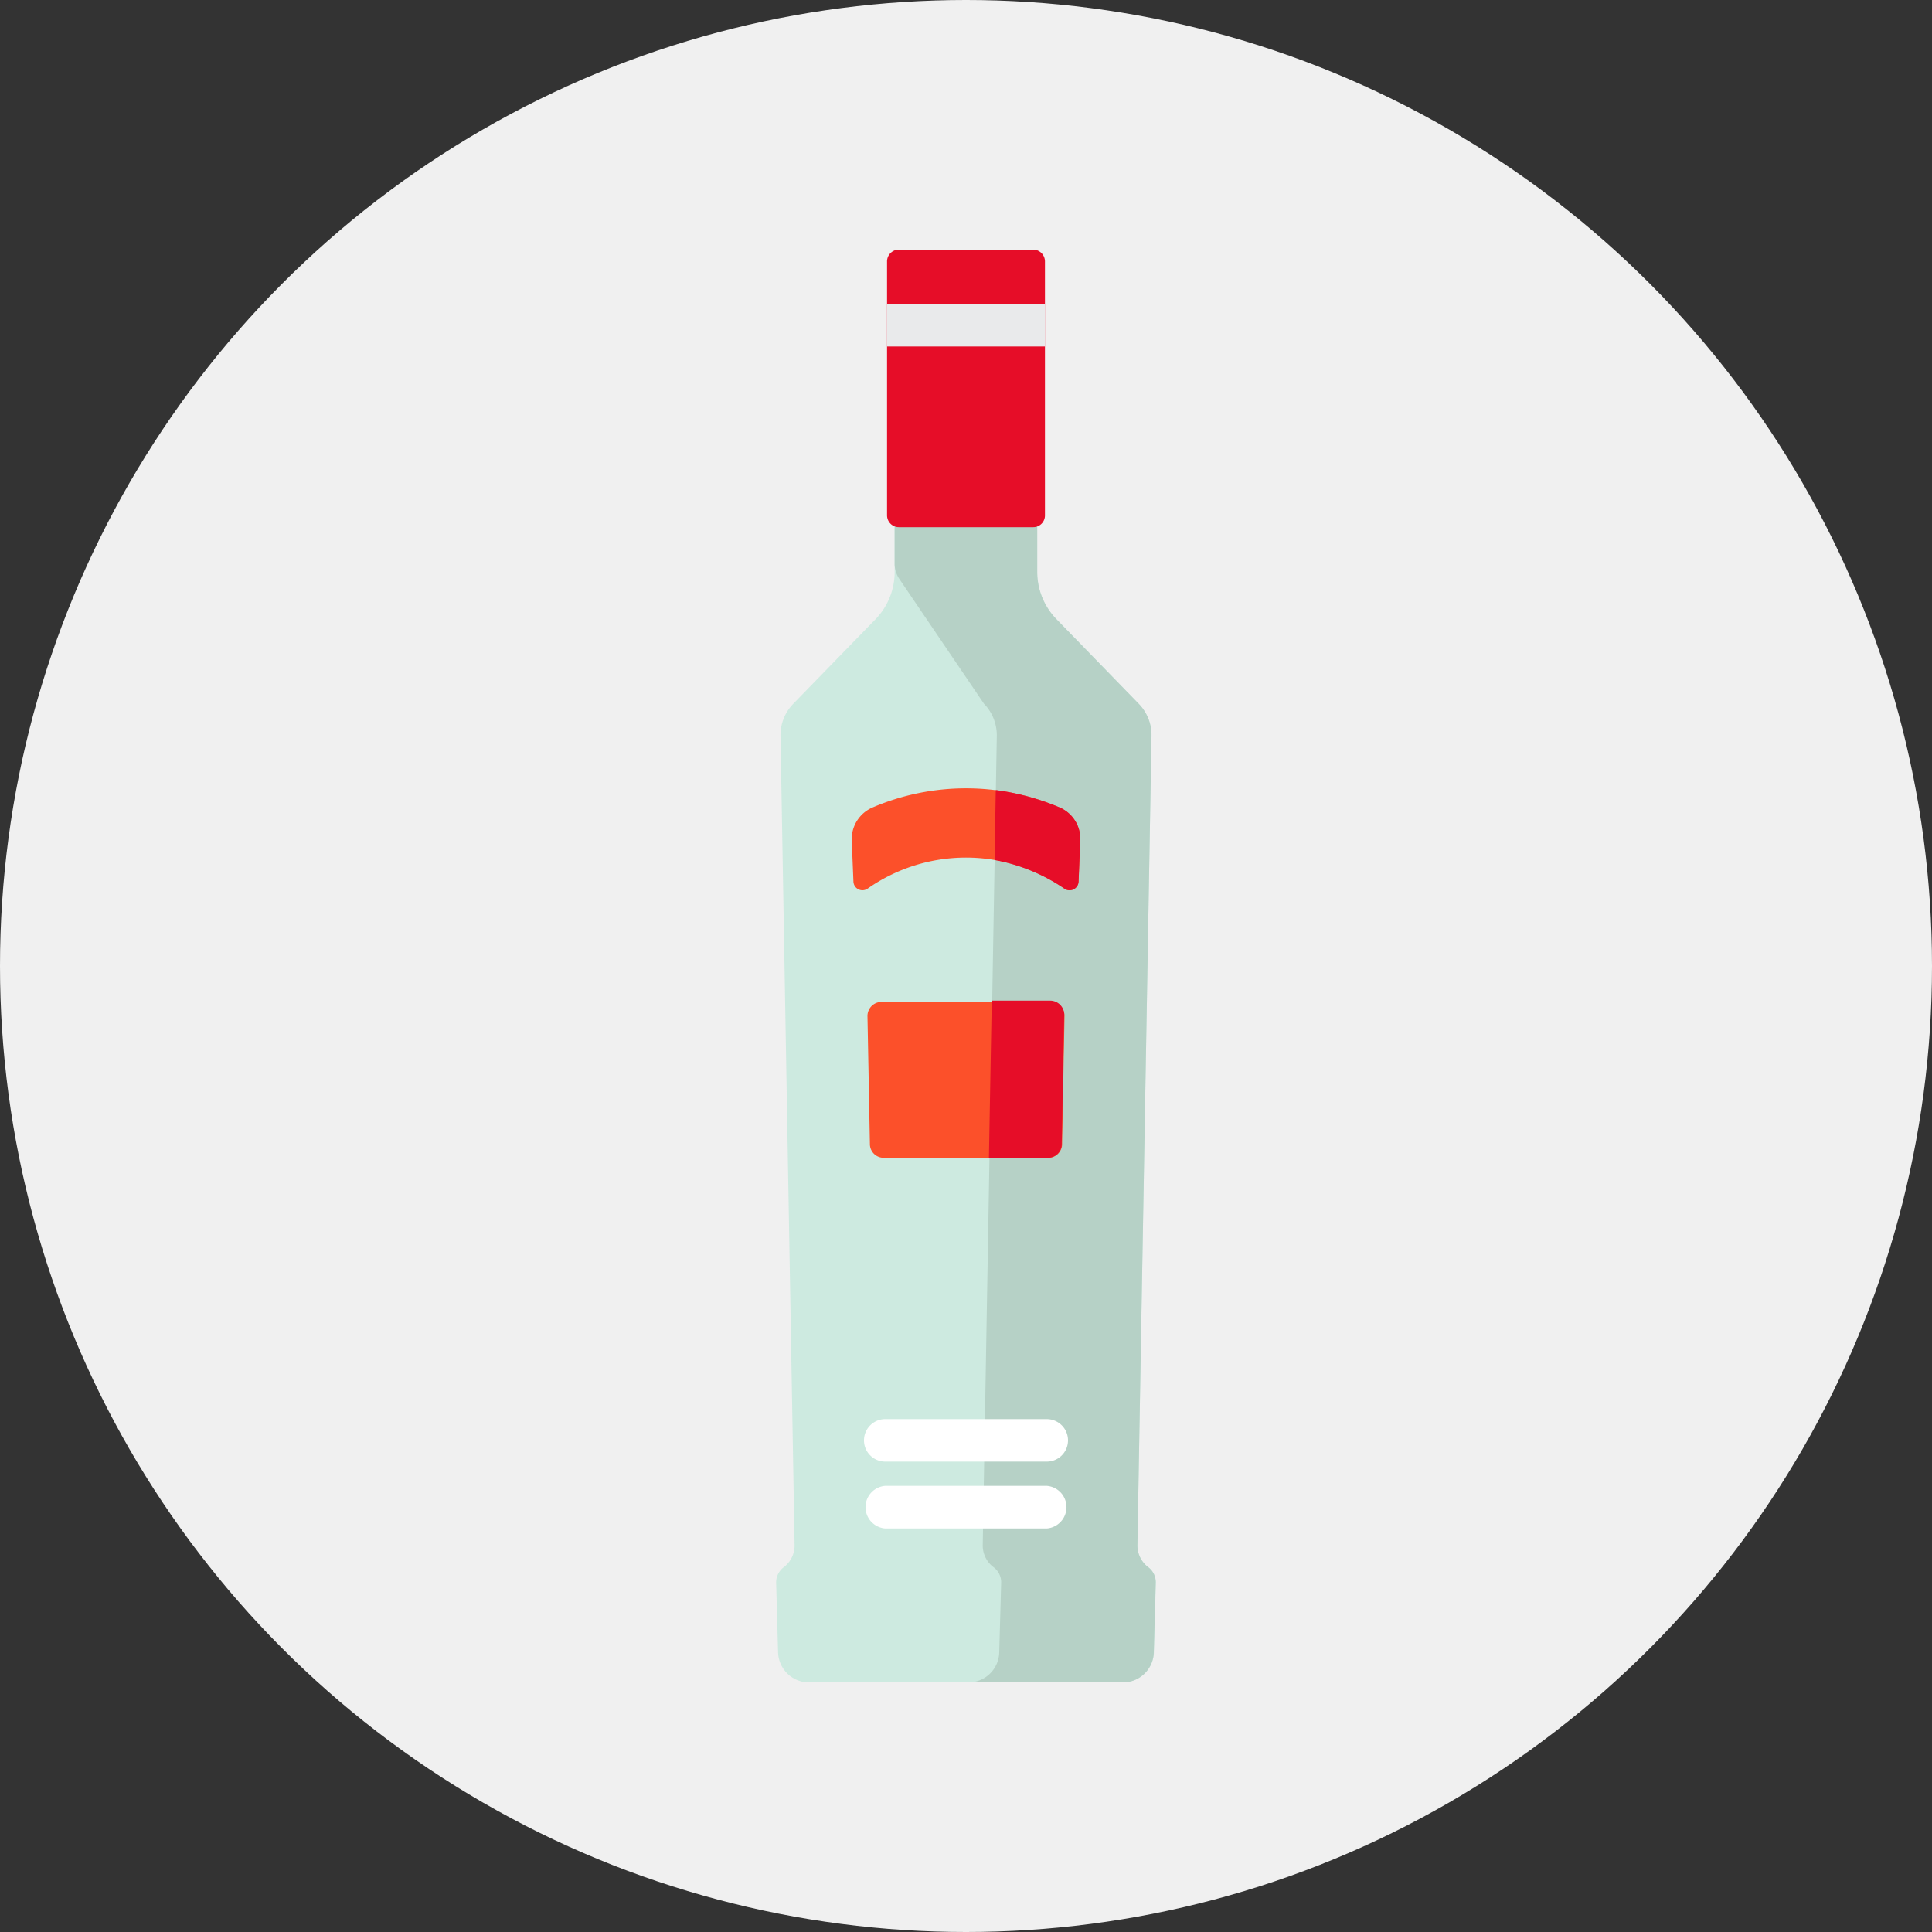 <svg xmlns="http://www.w3.org/2000/svg" viewBox="0 0 150 150">
  <rect x="0" y="0" width="150" height="150" fill="#333333" stroke="none"/>
  <defs>
    <style>
      .cls-1 {
        fill: #f0f0f0;
      }

      .cls-2 {
        fill: #cdeae0;
      }

      .cls-3 {
        fill: #b6d1c6;
      }

      .cls-4 {
        fill: #e60d28;
      }

      .cls-5 {
        fill: #fc502a;
      }

      .cls-6 {
        fill: #fff;
      }

      .cls-7 {
        fill: #e9eaeb;
      }
    </style>
  </defs>
  <title>item_lq_spirits</title>
  <g id="レイヤー_2" data-name="レイヤー 2">
    <g id="レイヤー_1-2" data-name="レイヤー 1">
      <circle class="cls-1" cx="75" cy="75" r="75"/>
      <g>
        <path class="cls-2" d="M89.14,121.67a2.11,2.11,0,0,1-.83-1.75L89.4,57.23a3.49,3.49,0,0,0-1-2.6L82,48.05a5.26,5.26,0,0,1-1.47-3.64v-25H69.46v25A5.26,5.26,0,0,1,68,48.05L61.6,54.63a3.49,3.49,0,0,0-1,2.6l1.09,62.69a2.11,2.11,0,0,1-.83,1.75,1.47,1.47,0,0,0-.6,1.22l.15,5.4a2.4,2.4,0,0,0,2.39,2.33H87.2a2.4,2.4,0,0,0,2.39-2.33l.15-5.4A1.47,1.47,0,0,0,89.14,121.67Z"/>
        <path class="cls-3" d="M89.14,121.67a2.11,2.11,0,0,1-.83-1.75L89.4,57.23a3.49,3.49,0,0,0-1-2.6L82,48.05a5.26,5.26,0,0,1-1.47-3.64v-25H69.46V43.77a2.1,2.1,0,0,0,.36,1.17l6.57,9.69a3.52,3.52,0,0,1,1,2.6l-1.09,62.69a2.11,2.11,0,0,0,.83,1.75,1.45,1.45,0,0,1,.6,1.22l-.15,5.4a2.39,2.39,0,0,1-2.39,2.33h12a2.4,2.4,0,0,0,2.39-2.33l.15-5.4A1.47,1.47,0,0,0,89.14,121.67Z"/>
        <path class="cls-4" d="M80.22,40.93H69.79a.92.92,0,0,1-.92-.91V20.3a.92.92,0,0,1,.92-.92H80.22a.92.92,0,0,1,.91.92V40A.91.91,0,0,1,80.22,40.93Z"/>
        <path class="cls-5" d="M67.35,69a13.31,13.31,0,0,1,15.3,0,.7.7,0,0,0,1.09-.56l.13-3.19a2.65,2.65,0,0,0-1.62-2.56,18.44,18.44,0,0,0-14.5,0,2.67,2.67,0,0,0-1.62,2.57l.13,3.19A.7.7,0,0,0,67.35,69Z"/>
        <g>
          <path class="cls-6" d="M81.27,113.48H68.73a1.65,1.65,0,0,1,0-3.3H81.27a1.65,1.65,0,1,1,0,3.3Z"/>
          <path class="cls-6" d="M81.27,118.67H68.73a1.66,1.66,0,0,1,0-3.31H81.27a1.66,1.66,0,0,1,0,3.31Z"/>
        </g>
        <path class="cls-5" d="M81.39,89.89H68.61a1.07,1.07,0,0,1-1.07-1l-.19-10a1.09,1.09,0,0,1,1.08-1.1H81.57a1.09,1.09,0,0,1,1.08,1.1l-.19,10A1.07,1.07,0,0,1,81.39,89.89Z"/>
        <rect class="cls-7" x="68.87" y="23.59" width="12.26" height="3.31"/>
        <g>
          <path class="cls-4" d="M81.57,77.69H77l-.22,12.2h4.58a1.07,1.07,0,0,0,1.07-1l.19-10A1.09,1.09,0,0,0,81.57,77.69Z"/>
          <path class="cls-4" d="M82.25,62.68a19.08,19.08,0,0,0-4.94-1.34l-.09,5.43A14.27,14.27,0,0,1,82.65,69a.7.7,0,0,0,1.09-.56l.13-3.19A2.65,2.65,0,0,0,82.25,62.68Z"/>
        </g>
      </g>
    </g>
  </g>
</svg>
